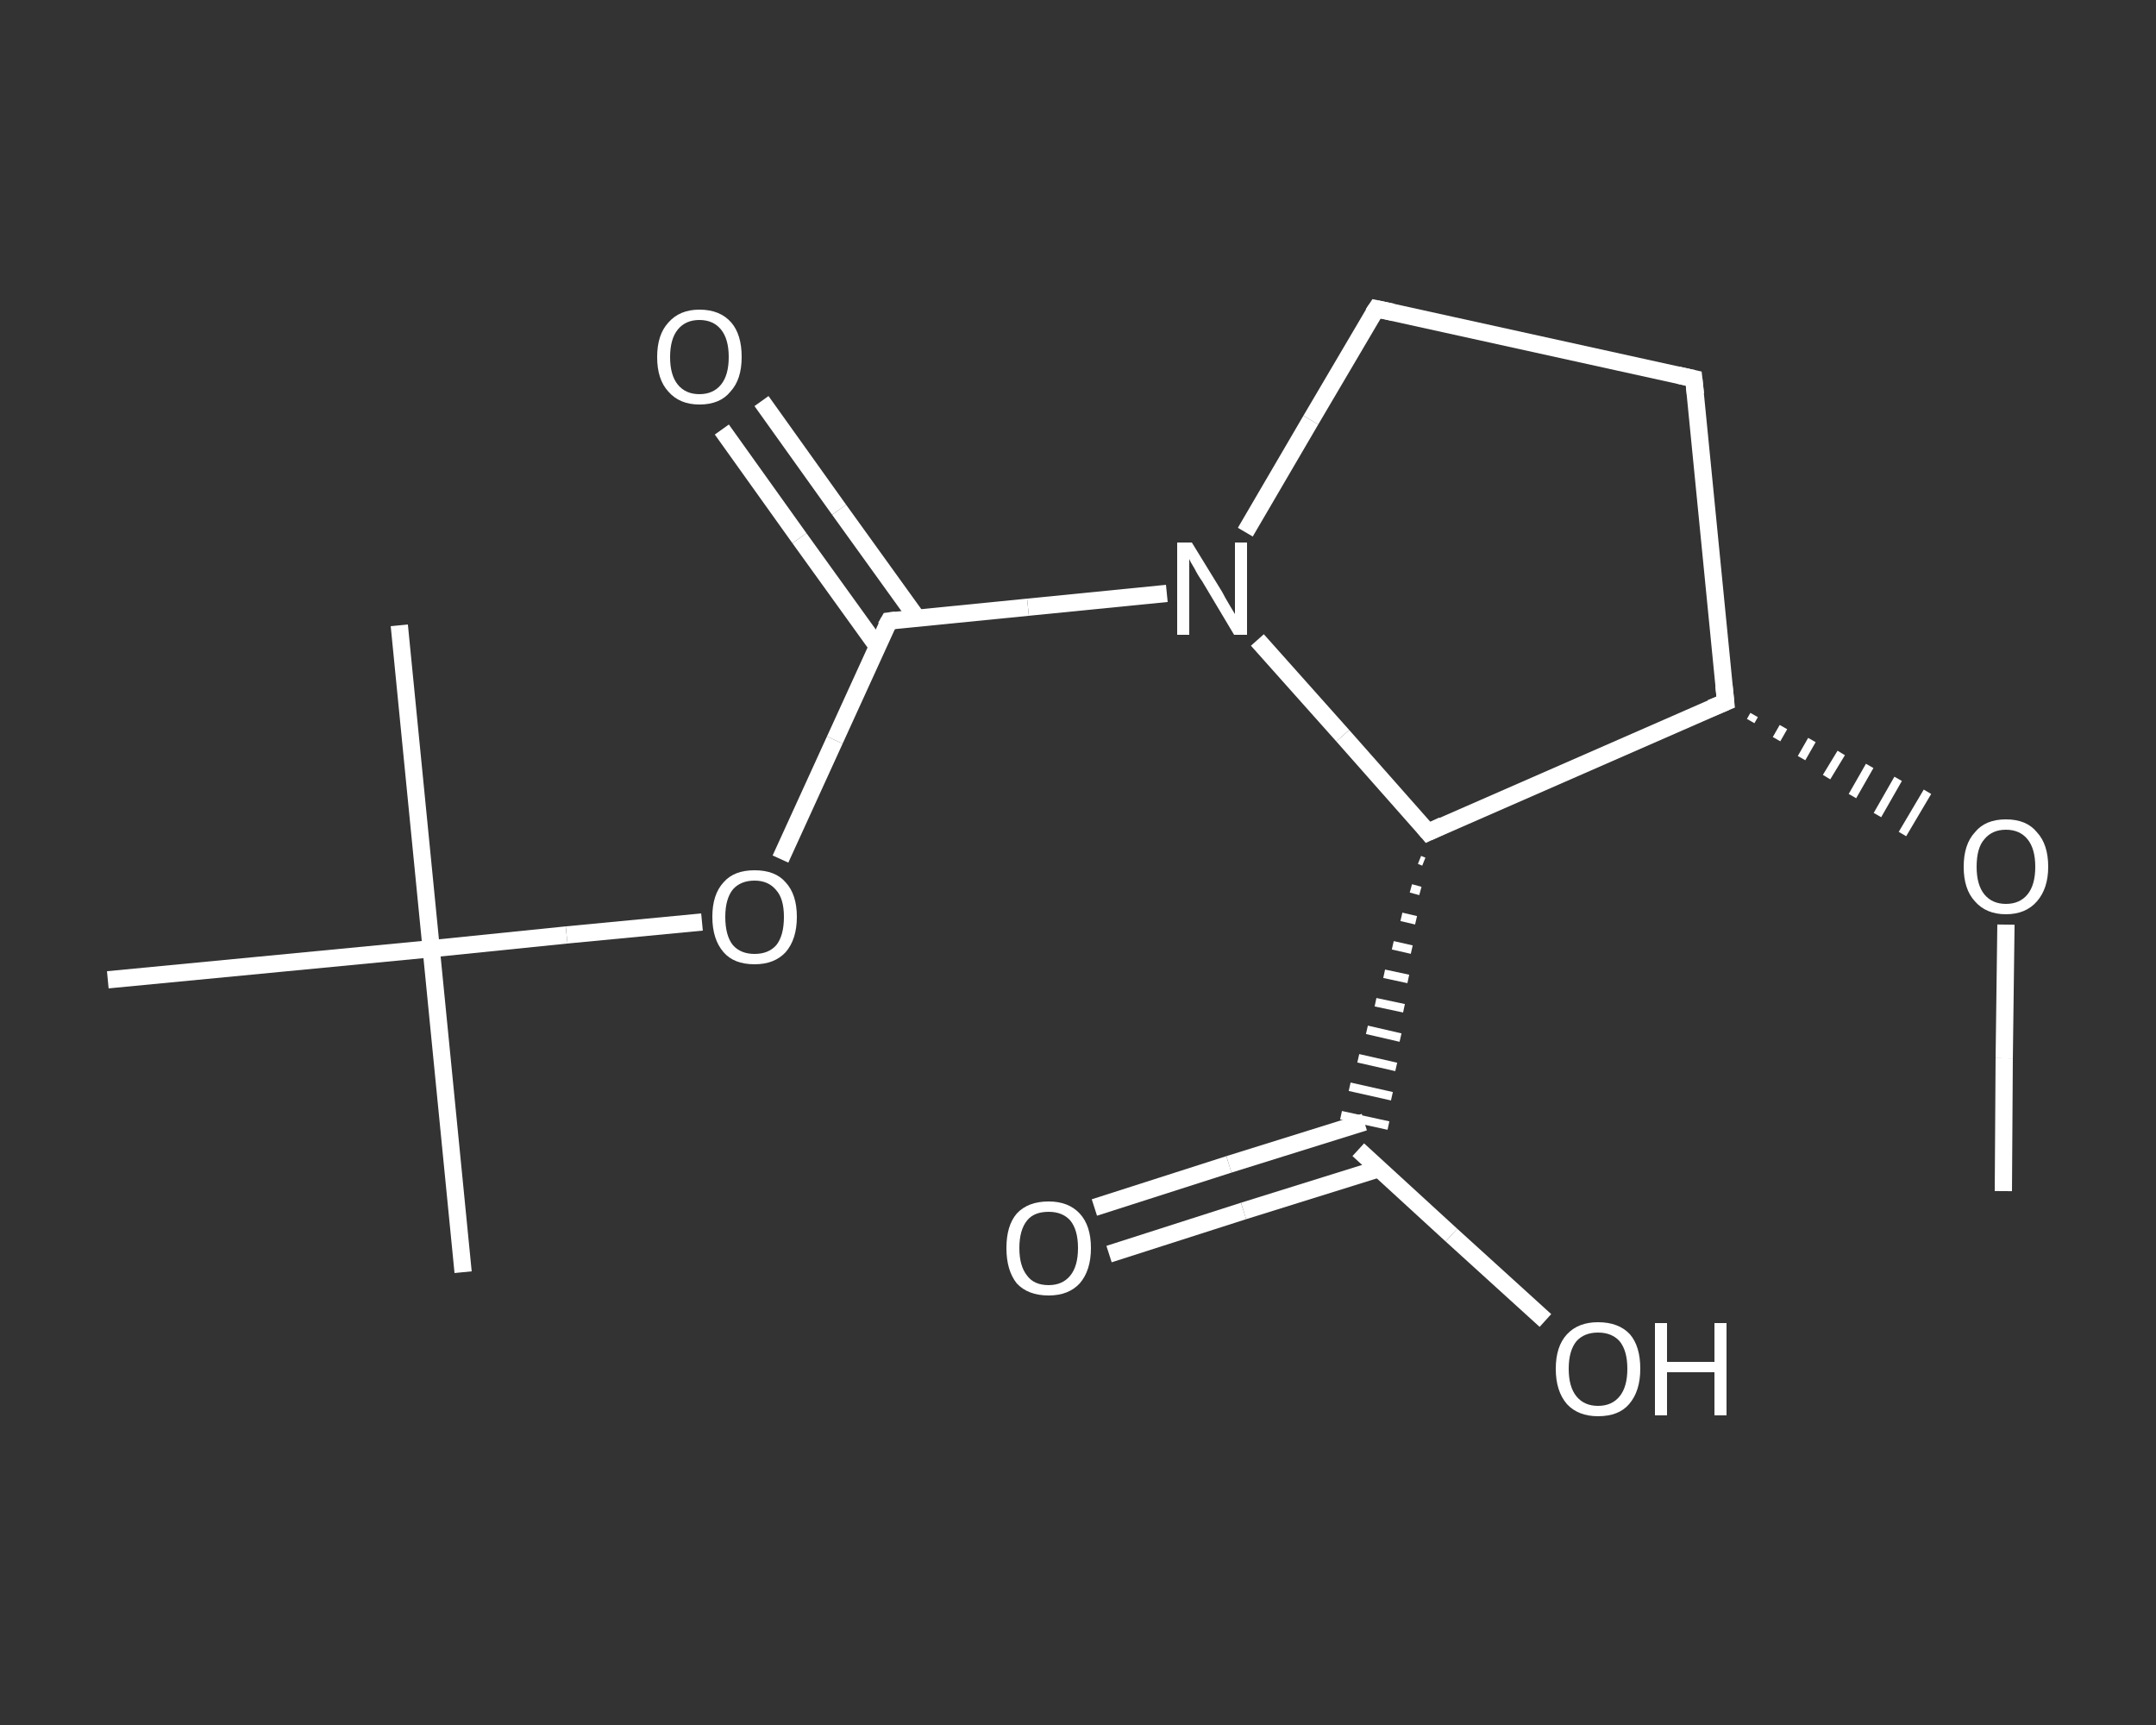 <?xml version='1.0' encoding='iso-8859-1'?>
<svg version='1.1' baseProfile='full'
              xmlns='http://www.w3.org/2000/svg'
                      xmlns:rdkit='http://www.rdkit.org/xml'
                      xmlns:xlink='http://www.w3.org/1999/xlink'
                  xml:space='preserve'
width='250px' height='200px' viewBox='0 0 250 200'>
<rect x="0" y="0" width="250" height="200" fill="#333333" stroke="none"/>
<!-- END OF HEADER -->
<rect style='opacity:1.0;fill:transparent;stroke:none' width='250.0' height='200.0' x='0.0' y='0.0'> </rect>
<path class='bond-0 atom-0 atom-1' d='M 232.3,138.1 L 232.4,122.7' style='fill:none;fill-rule:evenodd;stroke:#FFFFFF;stroke-width:2.0px;stroke-linecap:butt;stroke-linejoin:miter;stroke-opacity:1' />
<path class='bond-0 atom-0 atom-1' d='M 232.4,122.7 L 232.6,107.2' style='fill:none;fill-rule:evenodd;stroke:#FFFFFF;stroke-width:2.0px;stroke-linecap:butt;stroke-linejoin:miter;stroke-opacity:1' />
<path class='bond-1 atom-2 atom-1' d='M 203.0,83.6 L 203.4,82.9' style='fill:none;fill-rule:evenodd;stroke:#FFFFFF;stroke-width:1.0px;stroke-linecap:butt;stroke-linejoin:miter;stroke-opacity:1' />
<path class='bond-1 atom-2 atom-1' d='M 206.0,85.7 L 206.8,84.3' style='fill:none;fill-rule:evenodd;stroke:#FFFFFF;stroke-width:1.0px;stroke-linecap:butt;stroke-linejoin:miter;stroke-opacity:1' />
<path class='bond-1 atom-2 atom-1' d='M 208.9,87.9 L 210.1,85.8' style='fill:none;fill-rule:evenodd;stroke:#FFFFFF;stroke-width:1.0px;stroke-linecap:butt;stroke-linejoin:miter;stroke-opacity:1' />
<path class='bond-1 atom-2 atom-1' d='M 211.8,90.1 L 213.5,87.3' style='fill:none;fill-rule:evenodd;stroke:#FFFFFF;stroke-width:1.0px;stroke-linecap:butt;stroke-linejoin:miter;stroke-opacity:1' />
<path class='bond-1 atom-2 atom-1' d='M 214.8,92.3 L 216.8,88.8' style='fill:none;fill-rule:evenodd;stroke:#FFFFFF;stroke-width:1.0px;stroke-linecap:butt;stroke-linejoin:miter;stroke-opacity:1' />
<path class='bond-1 atom-2 atom-1' d='M 217.7,94.5 L 220.1,90.3' style='fill:none;fill-rule:evenodd;stroke:#FFFFFF;stroke-width:1.0px;stroke-linecap:butt;stroke-linejoin:miter;stroke-opacity:1' />
<path class='bond-1 atom-2 atom-1' d='M 220.6,96.7 L 223.5,91.8' style='fill:none;fill-rule:evenodd;stroke:#FFFFFF;stroke-width:1.0px;stroke-linecap:butt;stroke-linejoin:miter;stroke-opacity:1' />
<path class='bond-2 atom-2 atom-3' d='M 200.1,81.4 L 196.4,43.9' style='fill:none;fill-rule:evenodd;stroke:#FFFFFF;stroke-width:2.0px;stroke-linecap:butt;stroke-linejoin:miter;stroke-opacity:1' />
<path class='bond-3 atom-3 atom-4' d='M 196.4,43.9 L 159.6,35.8' style='fill:none;fill-rule:evenodd;stroke:#FFFFFF;stroke-width:2.0px;stroke-linecap:butt;stroke-linejoin:miter;stroke-opacity:1' />
<path class='bond-4 atom-4 atom-5' d='M 159.6,35.8 L 152.0,48.7' style='fill:none;fill-rule:evenodd;stroke:#FFFFFF;stroke-width:2.0px;stroke-linecap:butt;stroke-linejoin:miter;stroke-opacity:1' />
<path class='bond-4 atom-4 atom-5' d='M 152.0,48.7 L 144.4,61.7' style='fill:none;fill-rule:evenodd;stroke:#FFFFFF;stroke-width:2.0px;stroke-linecap:butt;stroke-linejoin:miter;stroke-opacity:1' />
<path class='bond-5 atom-5 atom-6' d='M 135.3,68.8 L 119.2,70.4' style='fill:none;fill-rule:evenodd;stroke:#FFFFFF;stroke-width:2.0px;stroke-linecap:butt;stroke-linejoin:miter;stroke-opacity:1' />
<path class='bond-5 atom-5 atom-6' d='M 119.2,70.4 L 103.1,72.0' style='fill:none;fill-rule:evenodd;stroke:#FFFFFF;stroke-width:2.0px;stroke-linecap:butt;stroke-linejoin:miter;stroke-opacity:1' />
<path class='bond-6 atom-6 atom-7' d='M 106.3,71.6 L 97.3,59.1' style='fill:none;fill-rule:evenodd;stroke:#FFFFFF;stroke-width:2.0px;stroke-linecap:butt;stroke-linejoin:miter;stroke-opacity:1' />
<path class='bond-6 atom-6 atom-7' d='M 97.3,59.1 L 88.3,46.5' style='fill:none;fill-rule:evenodd;stroke:#FFFFFF;stroke-width:2.0px;stroke-linecap:butt;stroke-linejoin:miter;stroke-opacity:1' />
<path class='bond-6 atom-6 atom-7' d='M 101.7,74.9 L 92.7,62.4' style='fill:none;fill-rule:evenodd;stroke:#FFFFFF;stroke-width:2.0px;stroke-linecap:butt;stroke-linejoin:miter;stroke-opacity:1' />
<path class='bond-6 atom-6 atom-7' d='M 92.7,62.4 L 83.7,49.8' style='fill:none;fill-rule:evenodd;stroke:#FFFFFF;stroke-width:2.0px;stroke-linecap:butt;stroke-linejoin:miter;stroke-opacity:1' />
<path class='bond-7 atom-6 atom-8' d='M 103.1,72.0 L 96.8,85.8' style='fill:none;fill-rule:evenodd;stroke:#FFFFFF;stroke-width:2.0px;stroke-linecap:butt;stroke-linejoin:miter;stroke-opacity:1' />
<path class='bond-7 atom-6 atom-8' d='M 96.8,85.8 L 90.5,99.6' style='fill:none;fill-rule:evenodd;stroke:#FFFFFF;stroke-width:2.0px;stroke-linecap:butt;stroke-linejoin:miter;stroke-opacity:1' />
<path class='bond-8 atom-8 atom-9' d='M 81.4,106.9 L 65.7,108.4' style='fill:none;fill-rule:evenodd;stroke:#FFFFFF;stroke-width:2.0px;stroke-linecap:butt;stroke-linejoin:miter;stroke-opacity:1' />
<path class='bond-8 atom-8 atom-9' d='M 65.7,108.4 L 50.0,110.0' style='fill:none;fill-rule:evenodd;stroke:#FFFFFF;stroke-width:2.0px;stroke-linecap:butt;stroke-linejoin:miter;stroke-opacity:1' />
<path class='bond-9 atom-9 atom-10' d='M 50.0,110.0 L 53.7,147.5' style='fill:none;fill-rule:evenodd;stroke:#FFFFFF;stroke-width:2.0px;stroke-linecap:butt;stroke-linejoin:miter;stroke-opacity:1' />
<path class='bond-10 atom-9 atom-11' d='M 50.0,110.0 L 46.3,72.5' style='fill:none;fill-rule:evenodd;stroke:#FFFFFF;stroke-width:2.0px;stroke-linecap:butt;stroke-linejoin:miter;stroke-opacity:1' />
<path class='bond-11 atom-9 atom-12' d='M 50.0,110.0 L 12.5,113.6' style='fill:none;fill-rule:evenodd;stroke:#FFFFFF;stroke-width:2.0px;stroke-linecap:butt;stroke-linejoin:miter;stroke-opacity:1' />
<path class='bond-12 atom-5 atom-13' d='M 145.8,74.2 L 155.7,85.3' style='fill:none;fill-rule:evenodd;stroke:#FFFFFF;stroke-width:2.0px;stroke-linecap:butt;stroke-linejoin:miter;stroke-opacity:1' />
<path class='bond-12 atom-5 atom-13' d='M 155.7,85.3 L 165.6,96.5' style='fill:none;fill-rule:evenodd;stroke:#FFFFFF;stroke-width:2.0px;stroke-linecap:butt;stroke-linejoin:miter;stroke-opacity:1' />
<path class='bond-13 atom-13 atom-14' d='M 164.6,99.7 L 165.1,99.9' style='fill:none;fill-rule:evenodd;stroke:#FFFFFF;stroke-width:1.0px;stroke-linecap:butt;stroke-linejoin:miter;stroke-opacity:1' />
<path class='bond-13 atom-13 atom-14' d='M 163.6,103.0 L 164.7,103.3' style='fill:none;fill-rule:evenodd;stroke:#FFFFFF;stroke-width:1.0px;stroke-linecap:butt;stroke-linejoin:miter;stroke-opacity:1' />
<path class='bond-13 atom-13 atom-14' d='M 162.5,106.3 L 164.2,106.7' style='fill:none;fill-rule:evenodd;stroke:#FFFFFF;stroke-width:1.0px;stroke-linecap:butt;stroke-linejoin:miter;stroke-opacity:1' />
<path class='bond-13 atom-13 atom-14' d='M 161.5,109.6 L 163.7,110.1' style='fill:none;fill-rule:evenodd;stroke:#FFFFFF;stroke-width:1.0px;stroke-linecap:butt;stroke-linejoin:miter;stroke-opacity:1' />
<path class='bond-13 atom-13 atom-14' d='M 160.5,112.9 L 163.3,113.5' style='fill:none;fill-rule:evenodd;stroke:#FFFFFF;stroke-width:1.0px;stroke-linecap:butt;stroke-linejoin:miter;stroke-opacity:1' />
<path class='bond-13 atom-13 atom-14' d='M 159.5,116.2 L 162.8,116.9' style='fill:none;fill-rule:evenodd;stroke:#FFFFFF;stroke-width:1.0px;stroke-linecap:butt;stroke-linejoin:miter;stroke-opacity:1' />
<path class='bond-13 atom-13 atom-14' d='M 158.5,119.4 L 162.4,120.3' style='fill:none;fill-rule:evenodd;stroke:#FFFFFF;stroke-width:1.0px;stroke-linecap:butt;stroke-linejoin:miter;stroke-opacity:1' />
<path class='bond-13 atom-13 atom-14' d='M 157.5,122.7 L 161.9,123.7' style='fill:none;fill-rule:evenodd;stroke:#FFFFFF;stroke-width:1.0px;stroke-linecap:butt;stroke-linejoin:miter;stroke-opacity:1' />
<path class='bond-13 atom-13 atom-14' d='M 156.5,126.0 L 161.4,127.1' style='fill:none;fill-rule:evenodd;stroke:#FFFFFF;stroke-width:1.0px;stroke-linecap:butt;stroke-linejoin:miter;stroke-opacity:1' />
<path class='bond-13 atom-13 atom-14' d='M 155.5,129.3 L 161.0,130.5' style='fill:none;fill-rule:evenodd;stroke:#FFFFFF;stroke-width:1.0px;stroke-linecap:butt;stroke-linejoin:miter;stroke-opacity:1' />
<path class='bond-14 atom-14 atom-15' d='M 158.2,130.1 L 142.5,135.0' style='fill:none;fill-rule:evenodd;stroke:#FFFFFF;stroke-width:2.0px;stroke-linecap:butt;stroke-linejoin:miter;stroke-opacity:1' />
<path class='bond-14 atom-14 atom-15' d='M 142.5,135.0 L 126.9,140.0' style='fill:none;fill-rule:evenodd;stroke:#FFFFFF;stroke-width:2.0px;stroke-linecap:butt;stroke-linejoin:miter;stroke-opacity:1' />
<path class='bond-14 atom-14 atom-15' d='M 159.9,135.5 L 144.2,140.4' style='fill:none;fill-rule:evenodd;stroke:#FFFFFF;stroke-width:2.0px;stroke-linecap:butt;stroke-linejoin:miter;stroke-opacity:1' />
<path class='bond-14 atom-14 atom-15' d='M 144.2,140.4 L 128.6,145.4' style='fill:none;fill-rule:evenodd;stroke:#FFFFFF;stroke-width:2.0px;stroke-linecap:butt;stroke-linejoin:miter;stroke-opacity:1' />
<path class='bond-15 atom-14 atom-16' d='M 157.5,133.3 L 168.3,143.2' style='fill:none;fill-rule:evenodd;stroke:#FFFFFF;stroke-width:2.0px;stroke-linecap:butt;stroke-linejoin:miter;stroke-opacity:1' />
<path class='bond-15 atom-14 atom-16' d='M 168.3,143.2 L 179.2,153.1' style='fill:none;fill-rule:evenodd;stroke:#FFFFFF;stroke-width:2.0px;stroke-linecap:butt;stroke-linejoin:miter;stroke-opacity:1' />
<path class='bond-16 atom-13 atom-2' d='M 165.6,96.5 L 200.1,81.4' style='fill:none;fill-rule:evenodd;stroke:#FFFFFF;stroke-width:2.0px;stroke-linecap:butt;stroke-linejoin:miter;stroke-opacity:1' />
<path d='M 199.9,79.5 L 200.1,81.4 L 198.4,82.1' style='fill:none;stroke:#FFFFFF;stroke-width:2.0px;stroke-linecap:butt;stroke-linejoin:miter;stroke-opacity:1;' />
<path d='M 196.6,45.7 L 196.4,43.9 L 194.6,43.5' style='fill:none;stroke:#FFFFFF;stroke-width:2.0px;stroke-linecap:butt;stroke-linejoin:miter;stroke-opacity:1;' />
<path d='M 161.5,36.2 L 159.6,35.8 L 159.2,36.4' style='fill:none;stroke:#FFFFFF;stroke-width:2.0px;stroke-linecap:butt;stroke-linejoin:miter;stroke-opacity:1;' />
<path d='M 103.9,71.9 L 103.1,72.0 L 102.7,72.7' style='fill:none;stroke:#FFFFFF;stroke-width:2.0px;stroke-linecap:butt;stroke-linejoin:miter;stroke-opacity:1;' />
<path d='M 165.1,95.9 L 165.6,96.5 L 167.3,95.7' style='fill:none;stroke:#FFFFFF;stroke-width:2.0px;stroke-linecap:butt;stroke-linejoin:miter;stroke-opacity:1;' />
<path class='atom-1' d='M 227.7 100.5
Q 227.7 97.9, 229.0 96.5
Q 230.2 95.0, 232.6 95.0
Q 235.0 95.0, 236.2 96.5
Q 237.5 97.9, 237.5 100.5
Q 237.5 103.0, 236.2 104.5
Q 234.9 106.0, 232.6 106.0
Q 230.3 106.0, 229.0 104.5
Q 227.7 103.1, 227.7 100.5
M 232.6 104.8
Q 234.2 104.8, 235.1 103.7
Q 236.0 102.6, 236.0 100.5
Q 236.0 98.4, 235.1 97.3
Q 234.2 96.2, 232.6 96.2
Q 231.0 96.2, 230.1 97.3
Q 229.2 98.3, 229.2 100.5
Q 229.2 102.6, 230.1 103.7
Q 231.0 104.8, 232.6 104.8
' fill='#FFFFFF'/>
<path class='atom-5' d='M 138.2 62.9
L 141.7 68.6
Q 142.0 69.2, 142.6 70.2
Q 143.2 71.2, 143.2 71.2
L 143.2 62.9
L 144.6 62.9
L 144.6 73.6
L 143.1 73.6
L 139.4 67.4
Q 138.9 66.7, 138.5 65.9
Q 138.0 65.1, 137.9 64.8
L 137.9 73.6
L 136.5 73.6
L 136.5 62.9
L 138.2 62.9
' fill='#FFFFFF'/>
<path class='atom-7' d='M 76.2 41.4
Q 76.2 38.8, 77.5 37.4
Q 78.8 35.9, 81.1 35.9
Q 83.5 35.9, 84.8 37.4
Q 86.0 38.8, 86.0 41.4
Q 86.0 44.0, 84.7 45.4
Q 83.5 46.9, 81.1 46.9
Q 78.8 46.9, 77.5 45.4
Q 76.2 44.0, 76.2 41.4
M 81.1 45.7
Q 82.7 45.7, 83.6 44.6
Q 84.5 43.5, 84.5 41.4
Q 84.5 39.3, 83.6 38.2
Q 82.7 37.1, 81.1 37.1
Q 79.5 37.1, 78.6 38.2
Q 77.7 39.3, 77.7 41.4
Q 77.7 43.5, 78.6 44.6
Q 79.5 45.7, 81.1 45.7
' fill='#FFFFFF'/>
<path class='atom-8' d='M 82.6 106.3
Q 82.6 103.7, 83.9 102.3
Q 85.1 100.9, 87.5 100.9
Q 89.9 100.9, 91.1 102.3
Q 92.4 103.7, 92.4 106.3
Q 92.4 108.9, 91.1 110.4
Q 89.8 111.8, 87.5 111.8
Q 85.1 111.8, 83.9 110.4
Q 82.6 108.9, 82.6 106.3
M 87.5 110.6
Q 89.1 110.6, 90.0 109.6
Q 90.9 108.5, 90.9 106.3
Q 90.9 104.2, 90.0 103.2
Q 89.1 102.1, 87.5 102.1
Q 85.9 102.1, 85.0 103.1
Q 84.1 104.2, 84.1 106.3
Q 84.1 108.5, 85.0 109.6
Q 85.9 110.6, 87.5 110.6
' fill='#FFFFFF'/>
<path class='atom-15' d='M 116.7 144.7
Q 116.7 142.1, 117.9 140.7
Q 119.2 139.3, 121.6 139.3
Q 123.9 139.3, 125.2 140.7
Q 126.5 142.1, 126.5 144.7
Q 126.5 147.3, 125.2 148.8
Q 123.9 150.2, 121.6 150.2
Q 119.2 150.2, 117.9 148.8
Q 116.7 147.3, 116.7 144.7
M 121.6 149.0
Q 123.2 149.0, 124.1 147.9
Q 125.0 146.8, 125.0 144.7
Q 125.0 142.6, 124.1 141.5
Q 123.2 140.5, 121.6 140.5
Q 119.9 140.5, 119.1 141.5
Q 118.2 142.6, 118.2 144.7
Q 118.2 146.8, 119.1 147.9
Q 119.9 149.0, 121.6 149.0
' fill='#FFFFFF'/>
<path class='atom-16' d='M 180.4 158.7
Q 180.4 156.1, 181.7 154.7
Q 183.0 153.3, 185.3 153.3
Q 187.7 153.3, 189.0 154.7
Q 190.2 156.1, 190.2 158.7
Q 190.2 161.3, 188.9 162.8
Q 187.7 164.2, 185.3 164.2
Q 183.0 164.2, 181.7 162.8
Q 180.4 161.3, 180.4 158.7
M 185.3 163.0
Q 186.9 163.0, 187.8 161.9
Q 188.7 160.8, 188.7 158.7
Q 188.7 156.6, 187.8 155.5
Q 186.9 154.5, 185.3 154.5
Q 183.7 154.5, 182.8 155.5
Q 181.9 156.6, 181.9 158.7
Q 181.9 160.8, 182.8 161.9
Q 183.7 163.0, 185.3 163.0
' fill='#FFFFFF'/>
<path class='atom-16' d='M 191.9 153.4
L 193.3 153.4
L 193.3 157.9
L 198.8 157.9
L 198.8 153.4
L 200.2 153.4
L 200.2 164.1
L 198.8 164.1
L 198.8 159.1
L 193.3 159.1
L 193.3 164.1
L 191.9 164.1
L 191.9 153.4
' fill='#FFFFFF'/>
</svg>
